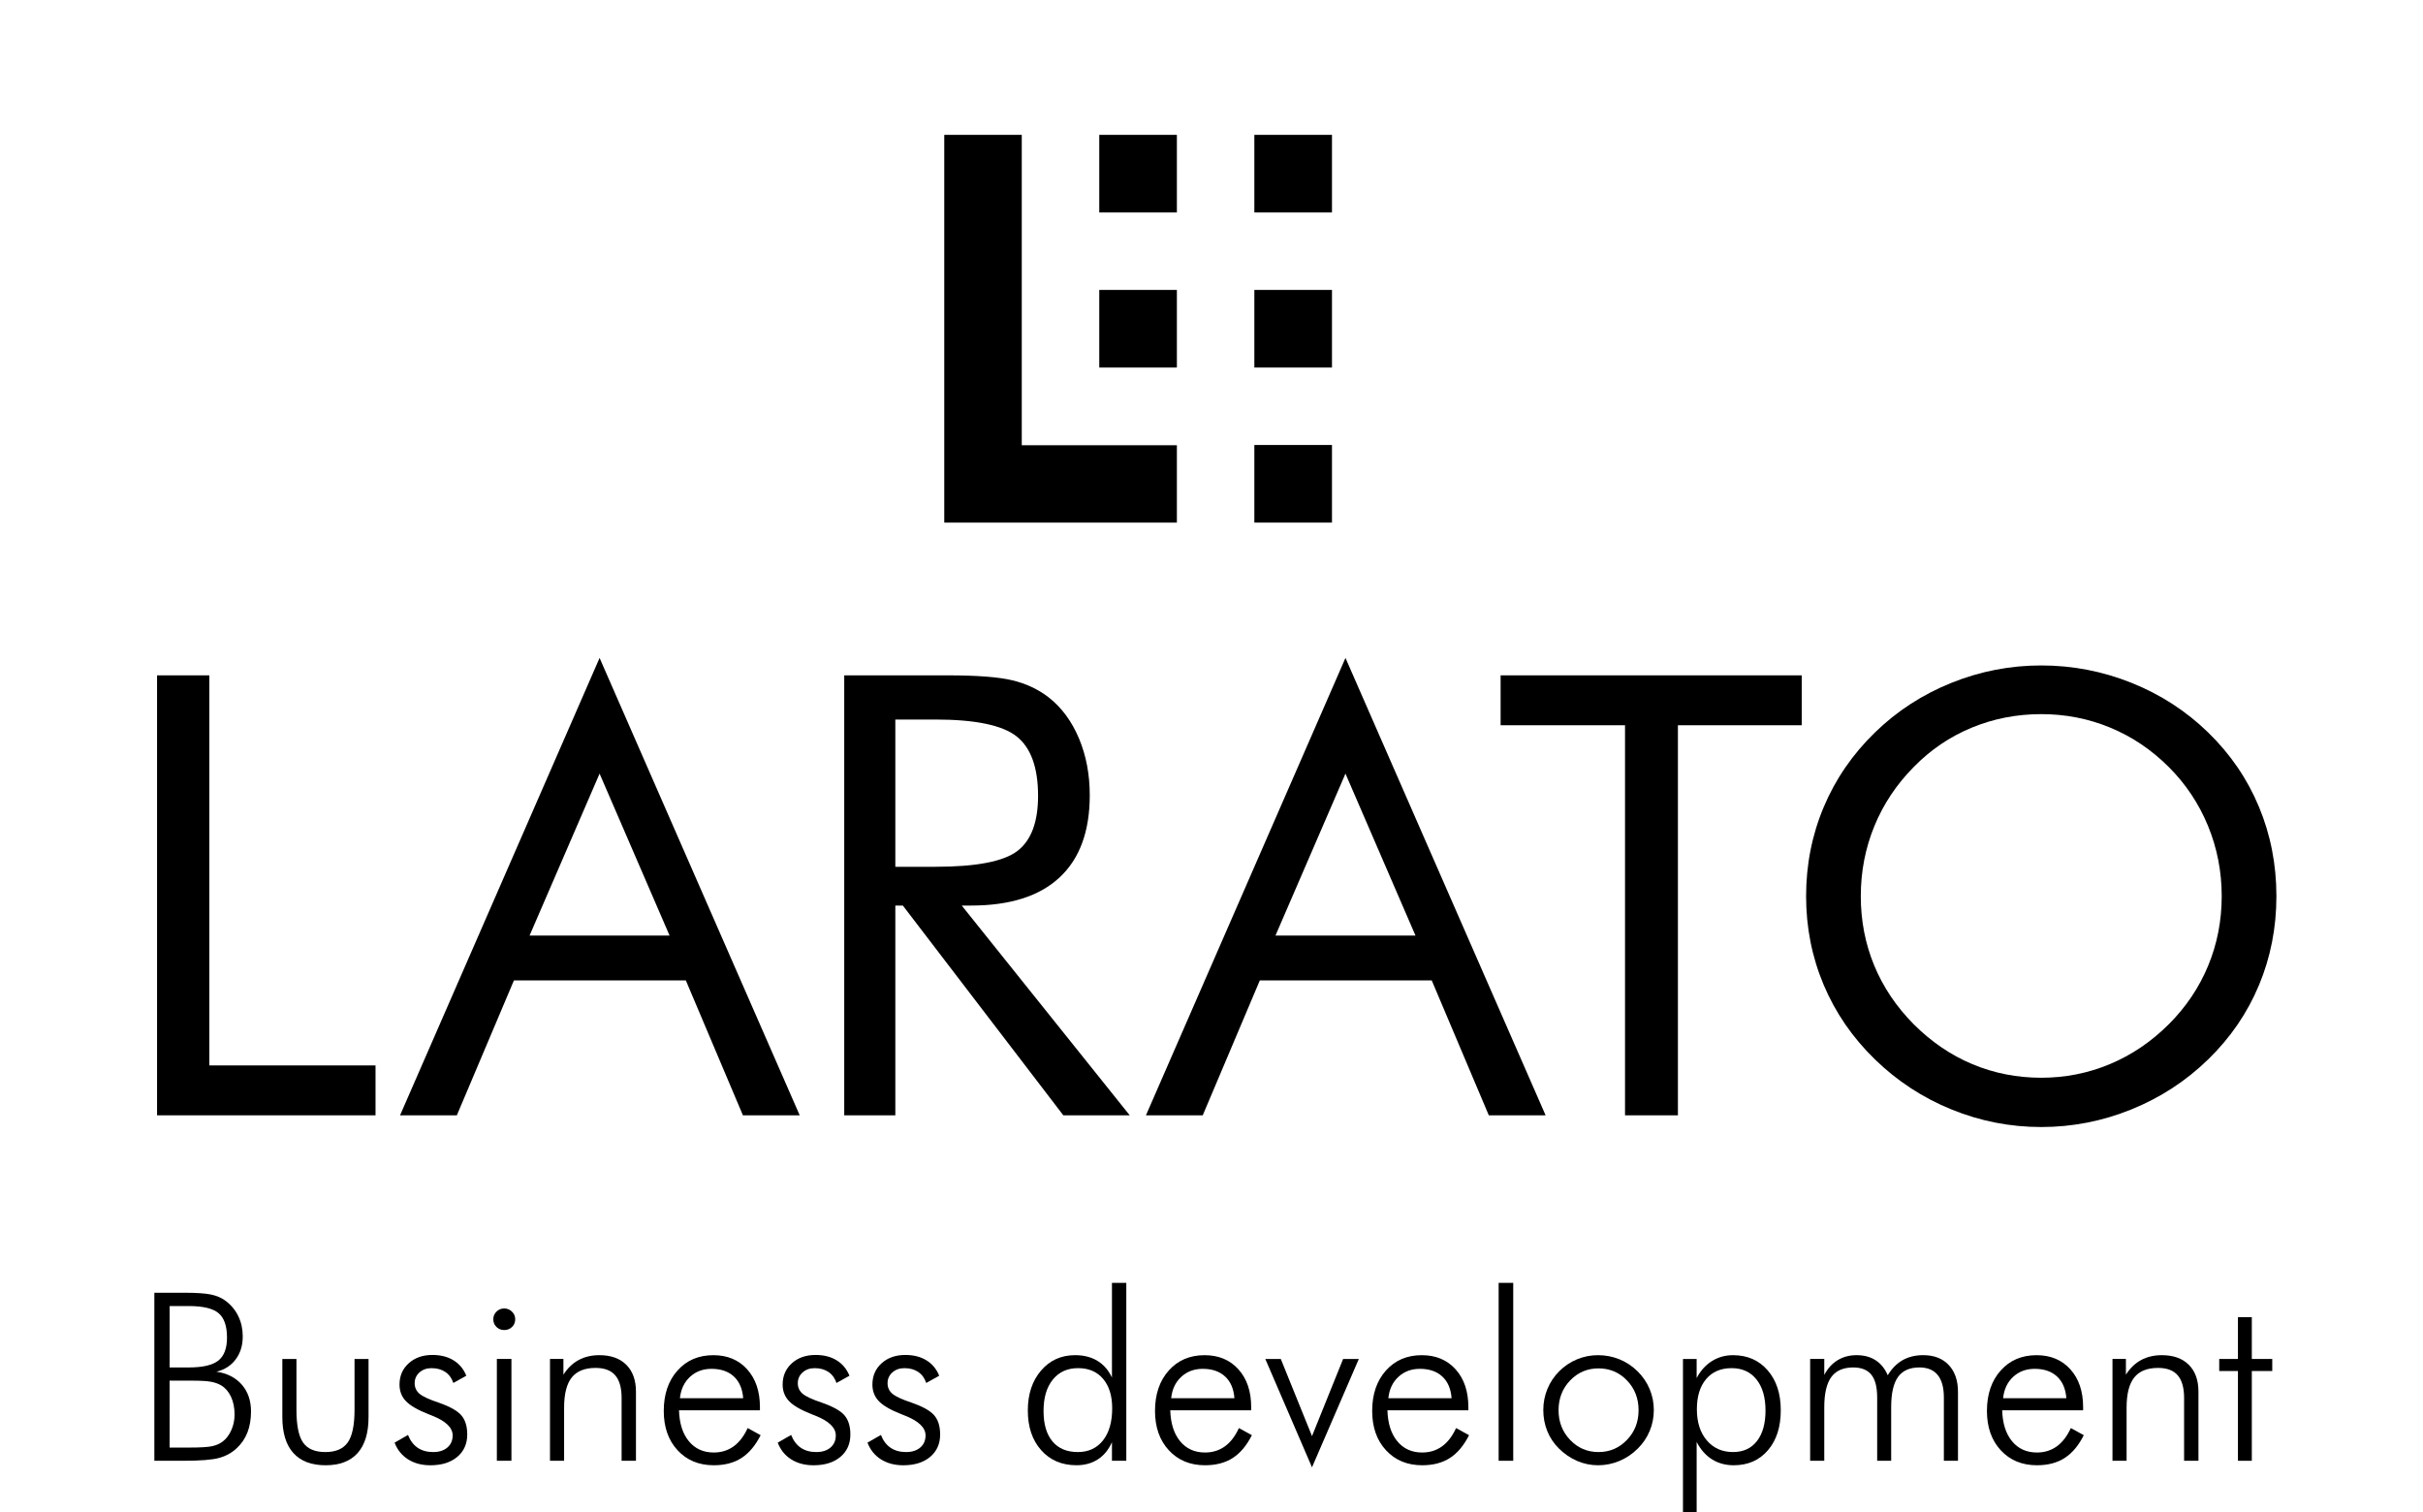 <?xml version="1.0" encoding="utf-8"?>
<!-- Generator: Adobe Illustrator 16.0.0, SVG Export Plug-In . SVG Version: 6.00 Build 0)  -->
<!DOCTYPE svg PUBLIC "-//W3C//DTD SVG 1.1//EN" "http://www.w3.org/Graphics/SVG/1.1/DTD/svg11.dtd">
<svg version="1.1" id="Layer_1" xmlns="http://www.w3.org/2000/svg" xmlns:xlink="http://www.w3.org/1999/xlink" x="0px" y="0px"
	 viewBox="0 0 268 167.229" enable-background="new 0 0 268 167.229" xml:space="preserve" preserveAspectRatio="xMidYMid meet">
<g>
	<polygon points="130.171,49.245 130.171,57.802 104.442,57.802 104.442,14.916 113.014,14.916 113.014,49.245 	"/>
	<rect x="138.74" y="49.217" width="8.586" height="8.584"/>
	<rect x="121.587" y="32.067" width="8.584" height="8.585"/>
	<rect x="121.587" y="14.916" width="8.584" height="8.584"/>
	<rect x="138.74" y="14.916" width="8.586" height="8.584"/>
	<rect x="138.74" y="32.067" width="8.586" height="8.584"/>
	<g>
		<path d="M17.372,123.357V74.696h5.783v43.144h18.381v5.518H17.372z"/>
		<path d="M66.318,72.769l22.137,50.589h-6.282l-6.315-14.924H56.845l-6.315,14.924h-6.282L66.318,72.769z M66.318,85.565
			l-7.745,17.915h15.489L66.318,85.565z"/>
		<path d="M93.378,123.357V74.696h11.434c3.257,0,5.645,0.183,7.163,0.549c1.518,0.365,2.853,0.991,4.005,1.878
			c1.44,1.13,2.56,2.643,3.357,4.537c0.798,1.895,1.197,3.994,1.197,6.298c0,3.989-1.114,7.02-3.34,9.091
			c-2.227,2.072-5.49,3.108-9.789,3.108h-1.03l18.581,23.2h-7.346l-17.75-23.2h-0.831v23.2H93.378z M99.029,79.582v16.287h4.421
			c4.521,0,7.545-0.582,9.074-1.745c1.529-1.163,2.293-3.196,2.293-6.099c0-3.125-0.787-5.313-2.36-6.565
			c-1.573-1.251-4.576-1.878-9.007-1.878H99.029z"/>
		<path d="M148.818,72.769l22.137,50.589h-6.282l-6.314-14.924h-19.013l-6.315,14.924h-6.282L148.818,72.769z M148.818,85.565
			l-7.744,17.915h15.489L148.818,85.565z"/>
		<path d="M179.739,123.357V80.214h-13.761v-5.518h33.305v5.518h-13.694v43.144H179.739z"/>
		<path d="M251.786,99.127c0,3.479-0.644,6.759-1.93,9.838c-1.286,3.081-3.16,5.817-5.62,8.21c-2.462,2.394-5.295,4.238-8.499,5.534
			c-3.204,1.297-6.524,1.944-9.961,1.944s-6.746-0.647-9.928-1.944c-3.182-1.296-6.004-3.141-8.465-5.534
			c-2.483-2.415-4.373-5.163-5.671-8.243c-1.297-3.079-1.945-6.349-1.945-9.805c0-3.479,0.648-6.765,1.945-9.855
			c1.298-3.091,3.188-5.845,5.671-8.26c2.438-2.371,5.255-4.199,8.448-5.484s6.508-1.928,9.944-1.928
			c3.459,0,6.79,0.643,9.995,1.928c3.203,1.285,6.025,3.113,8.465,5.484c2.46,2.393,4.334,5.135,5.62,8.227
			C251.143,92.329,251.786,95.626,251.786,99.127z M225.776,119.202c2.661,0,5.194-0.503,7.602-1.512
			c2.406-1.008,4.574-2.477,6.504-4.404c1.907-1.905,3.359-4.066,4.357-6.481s1.497-4.975,1.497-7.678
			c0-2.726-0.505-5.318-1.514-7.778c-1.01-2.46-2.456-4.631-4.341-6.515c-1.908-1.905-4.064-3.357-6.471-4.354
			s-4.951-1.495-7.635-1.495c-2.705,0-5.268,0.498-7.685,1.495s-4.558,2.449-6.42,4.354c-1.907,1.928-3.36,4.11-4.358,6.548
			c-0.998,2.438-1.496,5.02-1.496,7.745c0,2.703,0.493,5.251,1.479,7.645c0.987,2.394,2.445,4.565,4.375,6.515
			c1.951,1.95,4.119,3.424,6.504,4.421C220.56,118.704,223.093,119.202,225.776,119.202z"/>
	</g>
	<rect fill="none" width="268" height="134.017"/>
</g>
<g>
	<path d="M17.073,161.566V142.98h3.225c1.414,0,2.433,0.068,3.06,0.203s1.16,0.368,1.6,0.698c0.618,0.466,1.087,1.034,1.409,1.708
		c0.322,0.672,0.482,1.415,0.482,2.228c0,0.99-0.258,1.833-0.774,2.526s-1.227,1.15-2.133,1.371
		c1.193,0.178,2.128,0.656,2.806,1.435s1.016,1.765,1.016,2.958c0,0.871-0.131,1.646-0.394,2.323s-0.66,1.261-1.193,1.752
		c-0.542,0.508-1.193,0.865-1.955,1.073c-0.762,0.207-2.061,0.311-3.897,0.311H17.073z M18.761,151.245h2.107
		c1.549,0,2.643-0.254,3.282-0.762s0.958-1.354,0.958-2.539c0-1.278-0.311-2.179-0.933-2.704s-1.725-0.787-3.307-0.787h-2.107
		V151.245z M18.761,160.106h2.158c1.227,0,2.074-0.051,2.539-0.152s0.859-0.274,1.181-0.521c0.398-0.305,0.715-0.726,0.952-1.264
		c0.237-0.537,0.355-1.11,0.355-1.72c0-0.745-0.131-1.398-0.394-1.962c-0.262-0.563-0.626-0.983-1.092-1.263
		c-0.322-0.187-0.7-0.319-1.136-0.399c-0.436-0.081-1.115-0.121-2.038-0.121h-0.368h-2.158V160.106z"/>
	<path d="M32.79,150.306v5.624c0,1.709,0.243,2.916,0.73,3.618s1.31,1.054,2.469,1.054c1.151,0,1.976-0.355,2.476-1.066
		s0.749-1.912,0.749-3.605v-5.624h1.549v6.424c0,1.752-0.402,3.079-1.206,3.979c-0.804,0.902-1.985,1.353-3.542,1.353
		c-1.566,0-2.755-0.45-3.567-1.353c-0.813-0.9-1.219-2.228-1.219-3.979v-6.424H32.79z"/>
	<path d="M43.644,159.561l1.485-0.851c0.246,0.626,0.601,1.099,1.066,1.415c0.465,0.318,1.037,0.477,1.714,0.477
		c0.66,0,1.185-0.167,1.574-0.502c0.389-0.334,0.584-0.78,0.584-1.339c0-0.863-0.766-1.595-2.298-2.196
		c-0.161-0.059-0.288-0.109-0.381-0.152c-1.185-0.465-2.014-0.945-2.488-1.441c-0.474-0.494-0.711-1.105-0.711-1.834
		c0-0.957,0.338-1.741,1.016-2.355c0.677-0.613,1.553-0.92,2.628-0.92c0.914,0,1.693,0.199,2.336,0.597s1.113,0.965,1.409,1.701
		l-1.435,0.8c-0.178-0.533-0.474-0.939-0.889-1.219s-0.922-0.419-1.523-0.419c-0.542,0-0.988,0.159-1.339,0.476
		c-0.351,0.318-0.527,0.713-0.527,1.188c0,0.465,0.173,0.851,0.521,1.155s1.066,0.64,2.158,1.003
		c1.236,0.432,2.067,0.901,2.495,1.409s0.641,1.21,0.641,2.107c0,1.032-0.368,1.858-1.104,2.476s-1.727,0.927-2.971,0.927
		c-0.957,0-1.779-0.218-2.469-0.653C44.446,160.972,43.949,160.355,43.644,159.561z"/>
	<path d="M54.562,145.913c0-0.33,0.119-0.611,0.355-0.845c0.237-0.232,0.521-0.349,0.851-0.349s0.616,0.116,0.857,0.349
		c0.241,0.233,0.362,0.515,0.362,0.845c0,0.339-0.116,0.622-0.349,0.851s-0.522,0.343-0.87,0.343c-0.338,0-0.624-0.114-0.857-0.343
		S54.562,146.252,54.562,145.913z M54.956,161.566v-11.261h1.612v11.261H54.956z"/>
	<path d="M60.833,161.566v-11.261h1.485v1.739c0.457-0.719,1.018-1.259,1.682-1.619c0.665-0.359,1.428-0.539,2.292-0.539
		c1.278,0,2.272,0.355,2.983,1.066s1.066,1.701,1.066,2.971v7.643h-1.587v-6.944c0-1.126-0.235-1.962-0.705-2.507
		c-0.47-0.547-1.195-0.819-2.177-0.819c-1.193,0-2.071,0.354-2.634,1.06c-0.563,0.707-0.844,1.818-0.844,3.333v5.878H60.833z"/>
	<path d="M84.053,155.98h-8.95c0.042,1.455,0.406,2.598,1.092,3.428s1.604,1.244,2.755,1.244c0.83,0,1.557-0.225,2.184-0.673
		s1.147-1.126,1.562-2.031l1.435,0.787c-0.576,1.143-1.28,1.982-2.114,2.521c-0.833,0.537-1.855,0.806-3.066,0.806
		c-1.65,0-2.985-0.552-4.005-1.657c-1.02-1.104-1.53-2.553-1.53-4.348c0-1.846,0.506-3.334,1.517-4.469s2.334-1.701,3.967-1.701
		c1.557,0,2.806,0.522,3.745,1.568c0.939,1.045,1.409,2.439,1.409,4.183V155.98z M82.2,154.647
		c-0.076-1.032-0.419-1.833-1.028-2.399s-1.435-0.851-2.476-0.851c-0.948,0-1.741,0.296-2.38,0.889s-1.009,1.38-1.111,2.361H82.2z"
		/>
	<path d="M86.021,159.561l1.485-0.851c0.246,0.626,0.601,1.099,1.066,1.415c0.465,0.318,1.037,0.477,1.714,0.477
		c0.66,0,1.185-0.167,1.574-0.502c0.389-0.334,0.584-0.78,0.584-1.339c0-0.863-0.766-1.595-2.298-2.196
		c-0.161-0.059-0.288-0.109-0.381-0.152c-1.185-0.465-2.014-0.945-2.488-1.441c-0.474-0.494-0.711-1.105-0.711-1.834
		c0-0.957,0.338-1.741,1.016-2.355c0.677-0.613,1.553-0.92,2.628-0.92c0.914,0,1.693,0.199,2.336,0.597s1.113,0.965,1.409,1.701
		l-1.435,0.8c-0.178-0.533-0.474-0.939-0.889-1.219s-0.922-0.419-1.523-0.419c-0.542,0-0.988,0.159-1.339,0.476
		c-0.351,0.318-0.527,0.713-0.527,1.188c0,0.465,0.173,0.851,0.521,1.155s1.066,0.64,2.158,1.003
		c1.236,0.432,2.067,0.901,2.495,1.409s0.641,1.21,0.641,2.107c0,1.032-0.368,1.858-1.104,2.476s-1.727,0.927-2.971,0.927
		c-0.957,0-1.779-0.218-2.469-0.653C86.823,160.972,86.326,160.355,86.021,159.561z"/>
	<path d="M95.949,159.561l1.485-0.851c0.246,0.626,0.601,1.099,1.066,1.415c0.465,0.318,1.037,0.477,1.714,0.477
		c0.66,0,1.185-0.167,1.574-0.502c0.389-0.334,0.584-0.78,0.584-1.339c0-0.863-0.766-1.595-2.298-2.196
		c-0.161-0.059-0.288-0.109-0.381-0.152c-1.185-0.465-2.014-0.945-2.488-1.441c-0.474-0.494-0.711-1.105-0.711-1.834
		c0-0.957,0.338-1.741,1.016-2.355c0.677-0.613,1.553-0.92,2.628-0.92c0.914,0,1.693,0.199,2.336,0.597s1.113,0.965,1.409,1.701
		l-1.435,0.8c-0.178-0.533-0.474-0.939-0.889-1.219s-0.922-0.419-1.523-0.419c-0.542,0-0.988,0.159-1.339,0.476
		c-0.351,0.318-0.527,0.713-0.527,1.188c0,0.465,0.173,0.851,0.521,1.155s1.066,0.64,2.158,1.003
		c1.236,0.432,2.067,0.901,2.495,1.409s0.641,1.21,0.641,2.107c0,1.032-0.368,1.858-1.104,2.476s-1.727,0.927-2.971,0.927
		c-0.957,0-1.779-0.218-2.469-0.653C96.75,160.972,96.253,160.355,95.949,159.561z"/>
	<path d="M122.99,161.566v-2.057c-0.373,0.838-0.893,1.473-1.562,1.904s-1.456,0.647-2.361,0.647c-1.617,0-2.918-0.554-3.904-1.663
		s-1.479-2.572-1.479-4.393c0-1.803,0.487-3.273,1.46-4.412c0.973-1.138,2.23-1.707,3.771-1.707c0.957,0,1.779,0.209,2.469,0.629
		c0.69,0.418,1.225,1.034,1.606,1.847v-10.474h1.587v19.678H122.99z M115.423,156.057c0,1.455,0.328,2.577,0.984,3.364
		s1.593,1.181,2.812,1.181c1.176,0,2.103-0.43,2.78-1.289c0.677-0.858,1.016-2.041,1.016-3.548c0-1.38-0.334-2.465-1.003-3.257
		c-0.668-0.791-1.591-1.187-2.768-1.187s-2.107,0.421-2.793,1.263C115.766,153.427,115.423,154.584,115.423,156.057z"/>
	<path d="M138.389,155.98h-8.95c0.042,1.455,0.406,2.598,1.092,3.428s1.604,1.244,2.755,1.244c0.83,0,1.557-0.225,2.184-0.673
		s1.147-1.126,1.562-2.031l1.434,0.787c-0.575,1.143-1.279,1.982-2.113,2.521c-0.833,0.537-1.855,0.806-3.066,0.806
		c-1.65,0-2.985-0.552-4.005-1.657c-1.02-1.104-1.53-2.553-1.53-4.348c0-1.846,0.506-3.334,1.517-4.469s2.334-1.701,3.967-1.701
		c1.557,0,2.806,0.522,3.746,1.568c0.939,1.045,1.408,2.439,1.408,4.183V155.98z M136.535,154.647
		c-0.076-1.032-0.418-1.833-1.028-2.399c-0.609-0.566-1.435-0.851-2.476-0.851c-0.948,0-1.741,0.296-2.38,0.889
		s-1.009,1.38-1.111,2.361H136.535z"/>
	<path d="M139.951,150.306h1.713l3.453,8.531l3.441-8.531h1.738l-5.18,11.984L139.951,150.306z"/>
	<path d="M162.408,155.98h-8.949c0.042,1.455,0.406,2.598,1.092,3.428s1.604,1.244,2.754,1.244c0.83,0,1.558-0.225,2.184-0.673
		c0.627-0.448,1.147-1.126,1.563-2.031l1.434,0.787c-0.575,1.143-1.279,1.982-2.113,2.521c-0.834,0.537-1.855,0.806-3.066,0.806
		c-1.65,0-2.984-0.552-4.005-1.657c-1.021-1.104-1.53-2.553-1.53-4.348c0-1.846,0.506-3.334,1.518-4.469s2.334-1.701,3.967-1.701
		c1.558,0,2.807,0.522,3.746,1.568c0.939,1.045,1.408,2.439,1.408,4.183V155.98z M160.555,154.647
		c-0.076-1.032-0.418-1.833-1.027-2.399s-1.436-0.851-2.477-0.851c-0.947,0-1.74,0.296-2.38,0.889s-1.009,1.38-1.11,2.361H160.555z"
		/>
	<path d="M167.373,161.566h-1.613v-19.678h1.613V161.566z"/>
	<path d="M176.754,162.062c-0.803,0-1.574-0.159-2.311-0.476c-0.736-0.318-1.404-0.773-2.006-1.365
		c-0.566-0.559-0.998-1.201-1.295-1.93c-0.295-0.729-0.443-1.506-0.443-2.336c0-0.82,0.152-1.6,0.457-2.336s0.74-1.389,1.307-1.955
		c0.576-0.576,1.232-1.016,1.969-1.32s1.51-0.457,2.322-0.457c0.83,0,1.619,0.152,2.369,0.457c0.748,0.305,1.414,0.744,1.998,1.32
		s1.031,1.231,1.34,1.968s0.463,1.511,0.463,2.323s-0.152,1.585-0.457,2.316c-0.305,0.732-0.744,1.383-1.32,1.949
		c-0.592,0.592-1.268,1.047-2.023,1.365C178.365,161.902,177.576,162.062,176.754,162.062z M176.805,160.602
		c1.236,0,2.283-0.446,3.143-1.34c0.859-0.893,1.289-1.986,1.289-3.281c0-1.313-0.428-2.412-1.283-3.301
		c-0.854-0.889-1.904-1.333-3.148-1.333c-1.234,0-2.281,0.444-3.135,1.333c-0.855,0.889-1.283,1.988-1.283,3.301
		c0,1.295,0.428,2.389,1.283,3.281C174.523,160.155,175.57,160.602,176.805,160.602z"/>
	<path d="M186.148,167.229v-16.923h1.512v2.107c0.432-0.813,0.994-1.437,1.688-1.872c0.695-0.437,1.473-0.654,2.336-0.654
		c1.584,0,2.859,0.557,3.828,1.67c0.969,1.112,1.453,2.588,1.453,4.424c0,1.846-0.473,3.32-1.422,4.424
		c-0.947,1.105-2.209,1.657-3.783,1.657c-0.904,0-1.705-0.218-2.398-0.653c-0.695-0.437-1.262-1.078-1.701-1.924v7.744H186.148z
		 M195.277,156.006c0-1.455-0.332-2.601-0.998-3.434c-0.664-0.834-1.58-1.251-2.748-1.251c-1.201,0-2.143,0.404-2.824,1.212
		c-0.682,0.809-1.021,1.92-1.021,3.333c0,1.438,0.365,2.588,1.098,3.446c0.732,0.859,1.699,1.289,2.9,1.289
		c1.135,0,2.018-0.404,2.646-1.213C194.961,158.581,195.277,157.453,195.277,156.006z"/>
	<path d="M201.777,161.566h-1.563v-11.261h1.563v1.765c0.371-0.711,0.863-1.252,1.473-1.625s1.311-0.559,2.107-0.559
		c0.82,0,1.521,0.188,2.1,0.564c0.58,0.377,1.027,0.93,1.34,1.657c0.449-0.745,1-1.302,1.65-1.669
		c0.652-0.369,1.41-0.553,2.273-0.553c1.193,0,2.133,0.361,2.818,1.086c0.686,0.723,1.027,1.715,1.027,2.977v7.617h-1.561v-6.995
		c0-1.101-0.227-1.93-0.68-2.488s-1.127-0.838-2.025-0.838c-1.074,0-1.863,0.351-2.367,1.054s-0.756,1.815-0.756,3.339v5.929h-1.549
		v-6.995c0-1.151-0.215-1.993-0.646-2.526s-1.102-0.8-2.006-0.8c-1.102,0-1.908,0.355-2.426,1.066
		c-0.516,0.711-0.773,1.819-0.773,3.326V161.566z"/>
	<path d="M230.404,155.98h-8.949c0.041,1.455,0.406,2.598,1.092,3.428s1.604,1.244,2.754,1.244c0.83,0,1.559-0.225,2.184-0.673
		c0.627-0.448,1.146-1.126,1.563-2.031l1.434,0.787c-0.574,1.143-1.279,1.982-2.113,2.521c-0.834,0.537-1.855,0.806-3.066,0.806
		c-1.65,0-2.984-0.552-4.006-1.657c-1.02-1.104-1.529-2.553-1.529-4.348c0-1.846,0.506-3.334,1.518-4.469s2.334-1.701,3.967-1.701
		c1.559,0,2.807,0.522,3.746,1.568c0.939,1.045,1.408,2.439,1.408,4.183V155.98z M228.551,154.647
		c-0.076-1.032-0.418-1.833-1.027-2.399s-1.436-0.851-2.477-0.851c-0.947,0-1.74,0.296-2.381,0.889
		c-0.639,0.593-1.008,1.38-1.109,2.361H228.551z"/>
	<path d="M233.654,161.566v-11.261h1.486v1.739c0.457-0.719,1.018-1.259,1.682-1.619c0.664-0.359,1.428-0.539,2.291-0.539
		c1.279,0,2.273,0.355,2.984,1.066s1.066,1.701,1.066,2.971v7.643h-1.588v-6.944c0-1.126-0.234-1.962-0.705-2.507
		c-0.469-0.547-1.195-0.819-2.176-0.819c-1.193,0-2.072,0.354-2.635,1.06c-0.563,0.707-0.844,1.818-0.844,3.333v5.878H233.654z"/>
	<path d="M247.531,151.639h-2.07v-1.333h2.07v-4.621h1.535v4.621h2.26v1.333h-2.26v9.928h-1.535V151.639z"/>
</g>
</svg>
